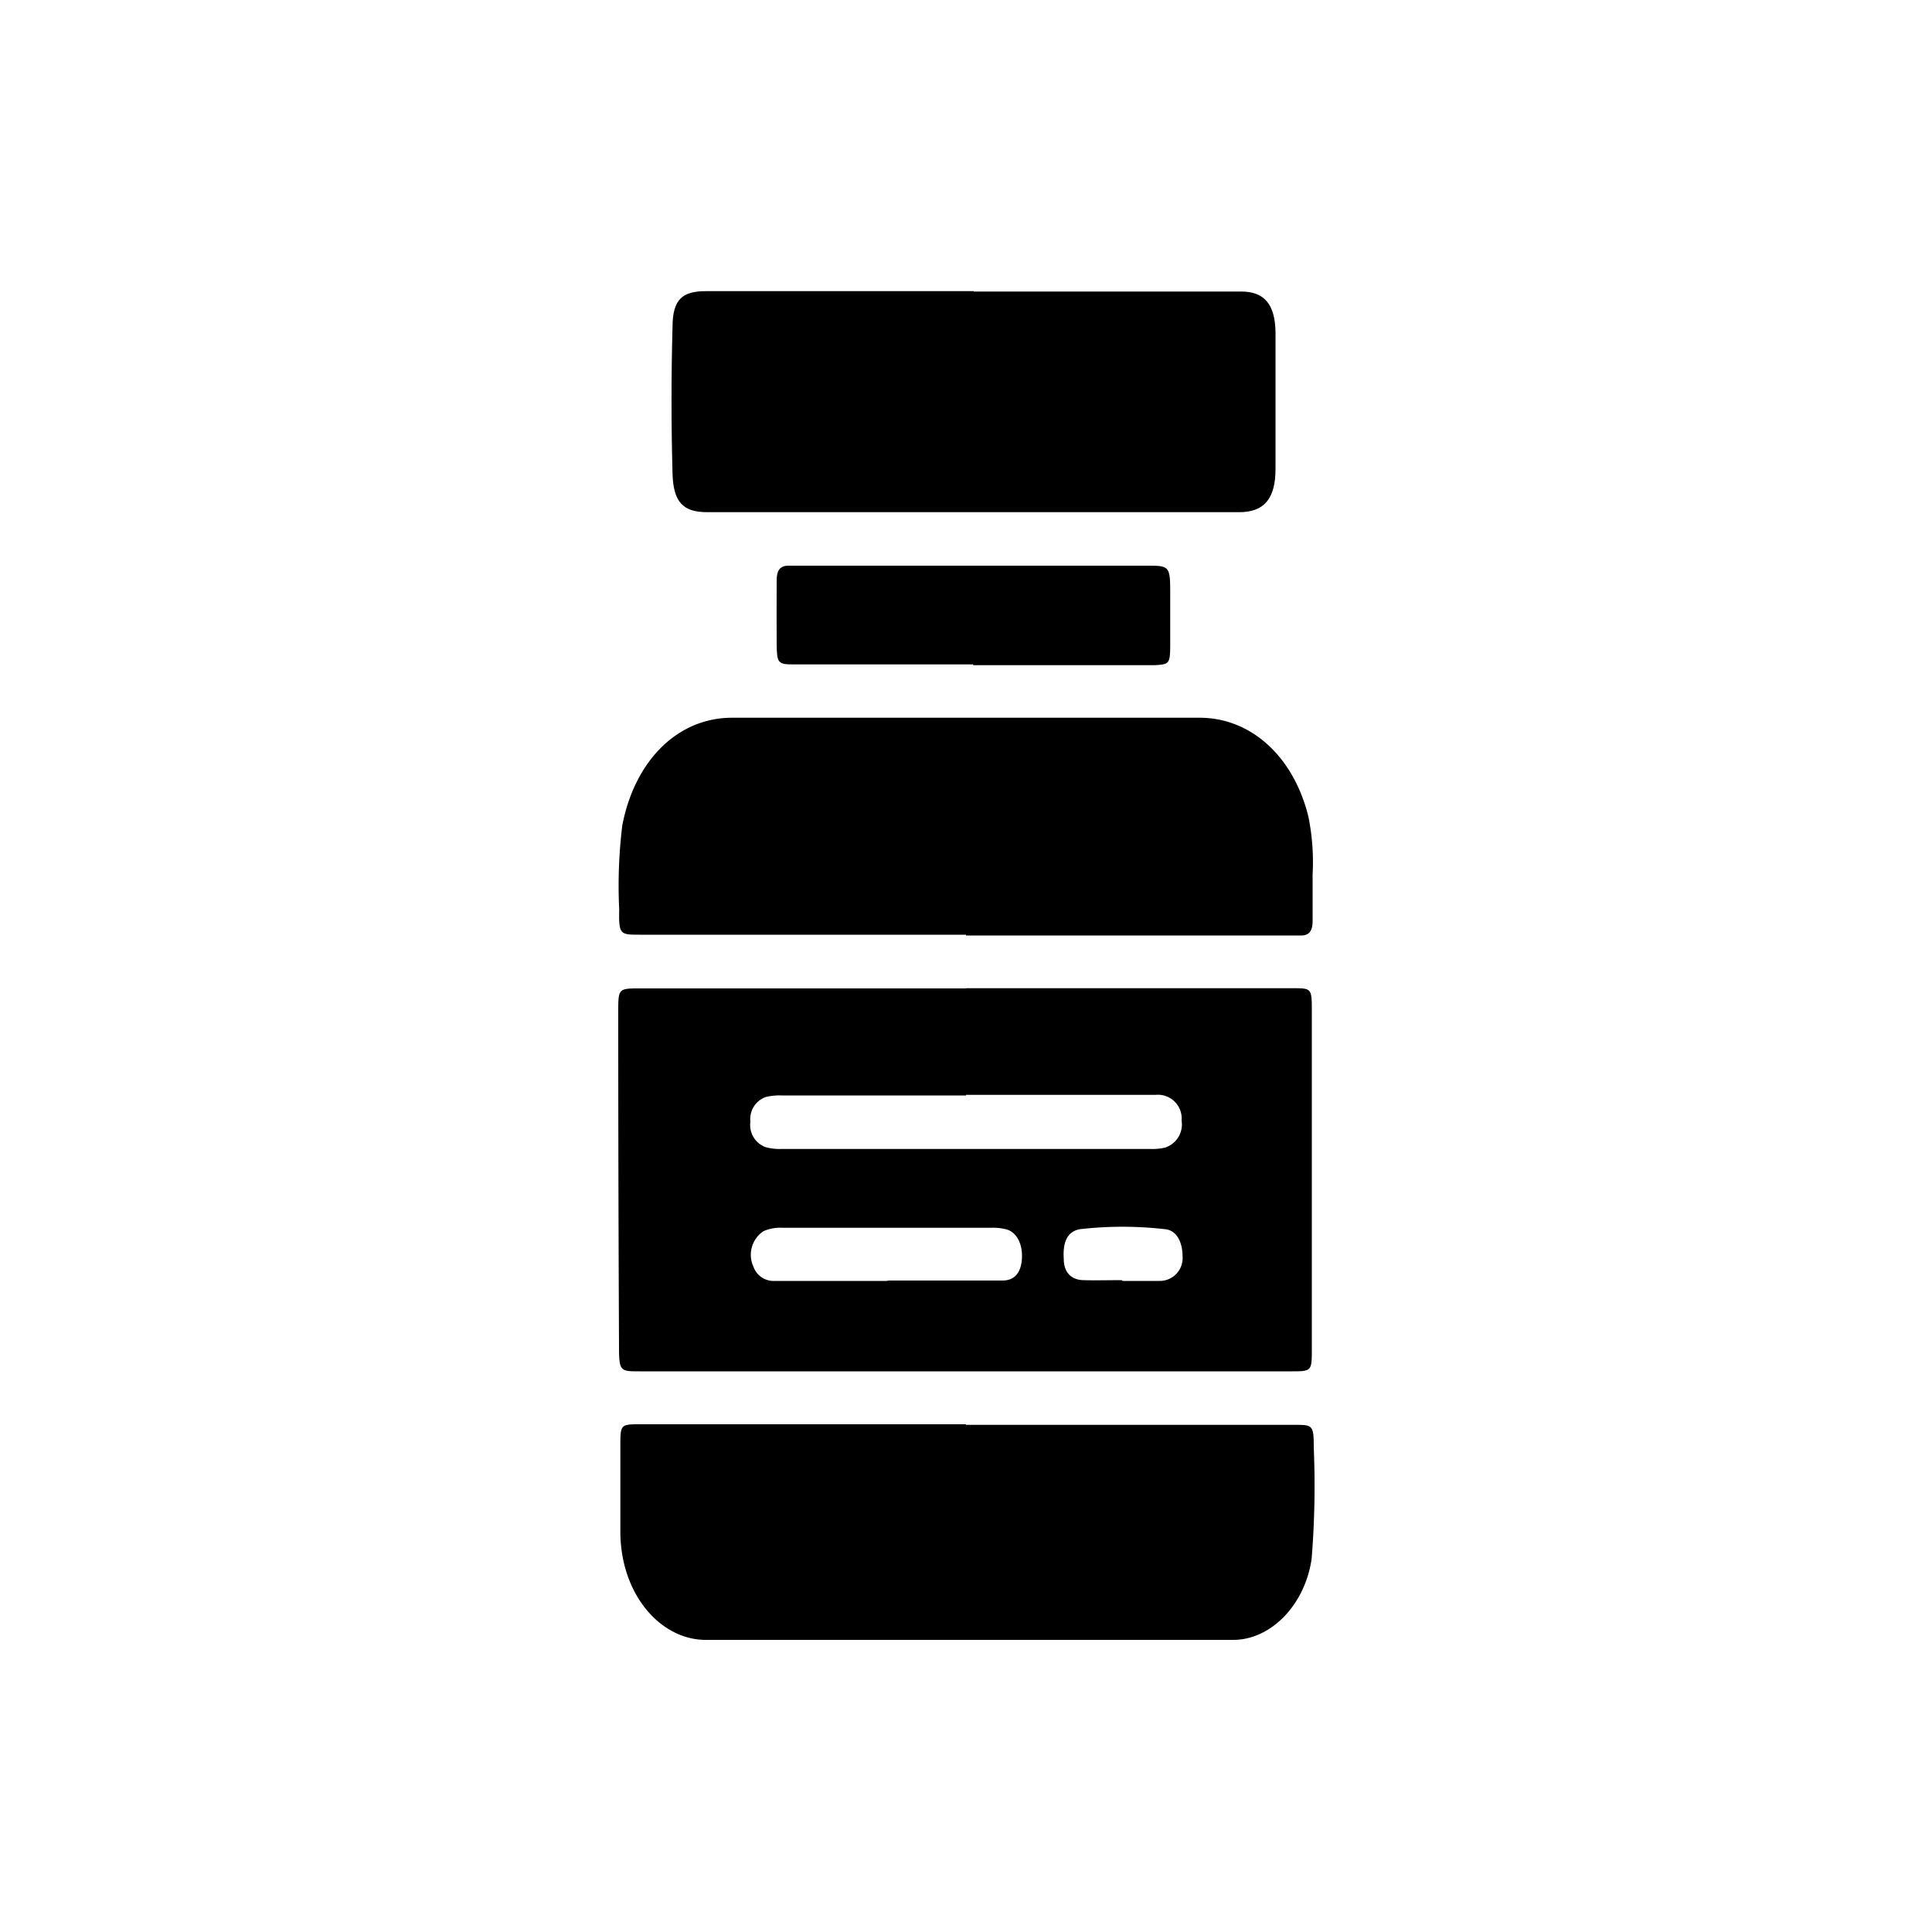 <?xml version="1.0" encoding="UTF-8"?>
<svg xmlns="http://www.w3.org/2000/svg" id="图层_1" data-name="图层 1" viewBox="0 0 100 100">
  <title>peptides</title>
  <path d="M50,51.15H66.9c1,0,1,0,1,1.24q0,8.71,0,17.42c0,1.13,0,1.17-1,1.17H33.1c-1,0-1.06,0-1.06-1.31Q32,61,32,52.4c0-1.18,0-1.24,1-1.24H50m0,5.54H40.46a3,3,0,0,0-.82.08,1.21,1.21,0,0,0-.8,1.28,1.22,1.22,0,0,0,.77,1.31,2.68,2.68,0,0,0,.82.1H59.54a2.89,2.89,0,0,0,.76-.07A1.26,1.26,0,0,0,61.16,58a1.23,1.23,0,0,0-1.35-1.33H50m-4.11,9.61h0c2,0,4,0,6,0,.61,0,.94-.39,1-1.07s-.18-1.38-.77-1.57a2.75,2.75,0,0,0-.82-.09H40.51a2.12,2.12,0,0,0-1,.18,1.47,1.47,0,0,0-.51,1.84,1.11,1.11,0,0,0,1.13.73c2,0,3.91,0,5.86,0m12.12,0h0c.65,0,1.3,0,1.95,0a1.18,1.18,0,0,0,1.15-1.25c0-.74-.29-1.38-.93-1.43a19.31,19.31,0,0,0-4.36,0c-.66.1-.92.65-.86,1.54,0,.7.39,1.08,1,1.1s1.34,0,2,0"></path>
  <path d="M50,73.75H67c.94,0,1,0,1,1.18a46.9,46.9,0,0,1-.11,5.75c-.34,2.38-2.1,4.2-4.06,4.2-9.1,0-18.2,0-27.3,0-2.31,0-4.36-2.29-4.42-5.48,0-1.51,0-3,0-4.52,0-1.11,0-1.16.93-1.16H50"></path>
  <path d="M50,48.38H33.11c-1,0-1.09,0-1.06-1.3a25.69,25.69,0,0,1,.16-4.36c.65-3.37,2.88-5.57,5.68-5.57H62.09c2.66,0,4.86,2,5.63,5.11a11.76,11.76,0,0,1,.22,3c0,.8,0,1.6,0,2.41,0,.52-.19.76-.61.75H50"></path>
  <path d="M50.4,15.09H64.25c1.18,0,1.75.65,1.77,2.11q0,3.54,0,7.07c0,1.56-.6,2.24-1.88,2.24H36.61c-1.22,0-1.76-.48-1.8-2-.07-2.52-.07-5.06,0-7.58,0-1.45.52-1.86,1.73-1.86H50.4"></path>
  <path d="M50.37,34.39H41.08c-.82,0-.87-.07-.88-1.07s0-2.19,0-3.28c0-.52.18-.76.6-.76H59.5c1,0,1.07.07,1.07,1.31,0,.95,0,1.89,0,2.84s-.08.95-.79,1H50.37"></path>
</svg>
